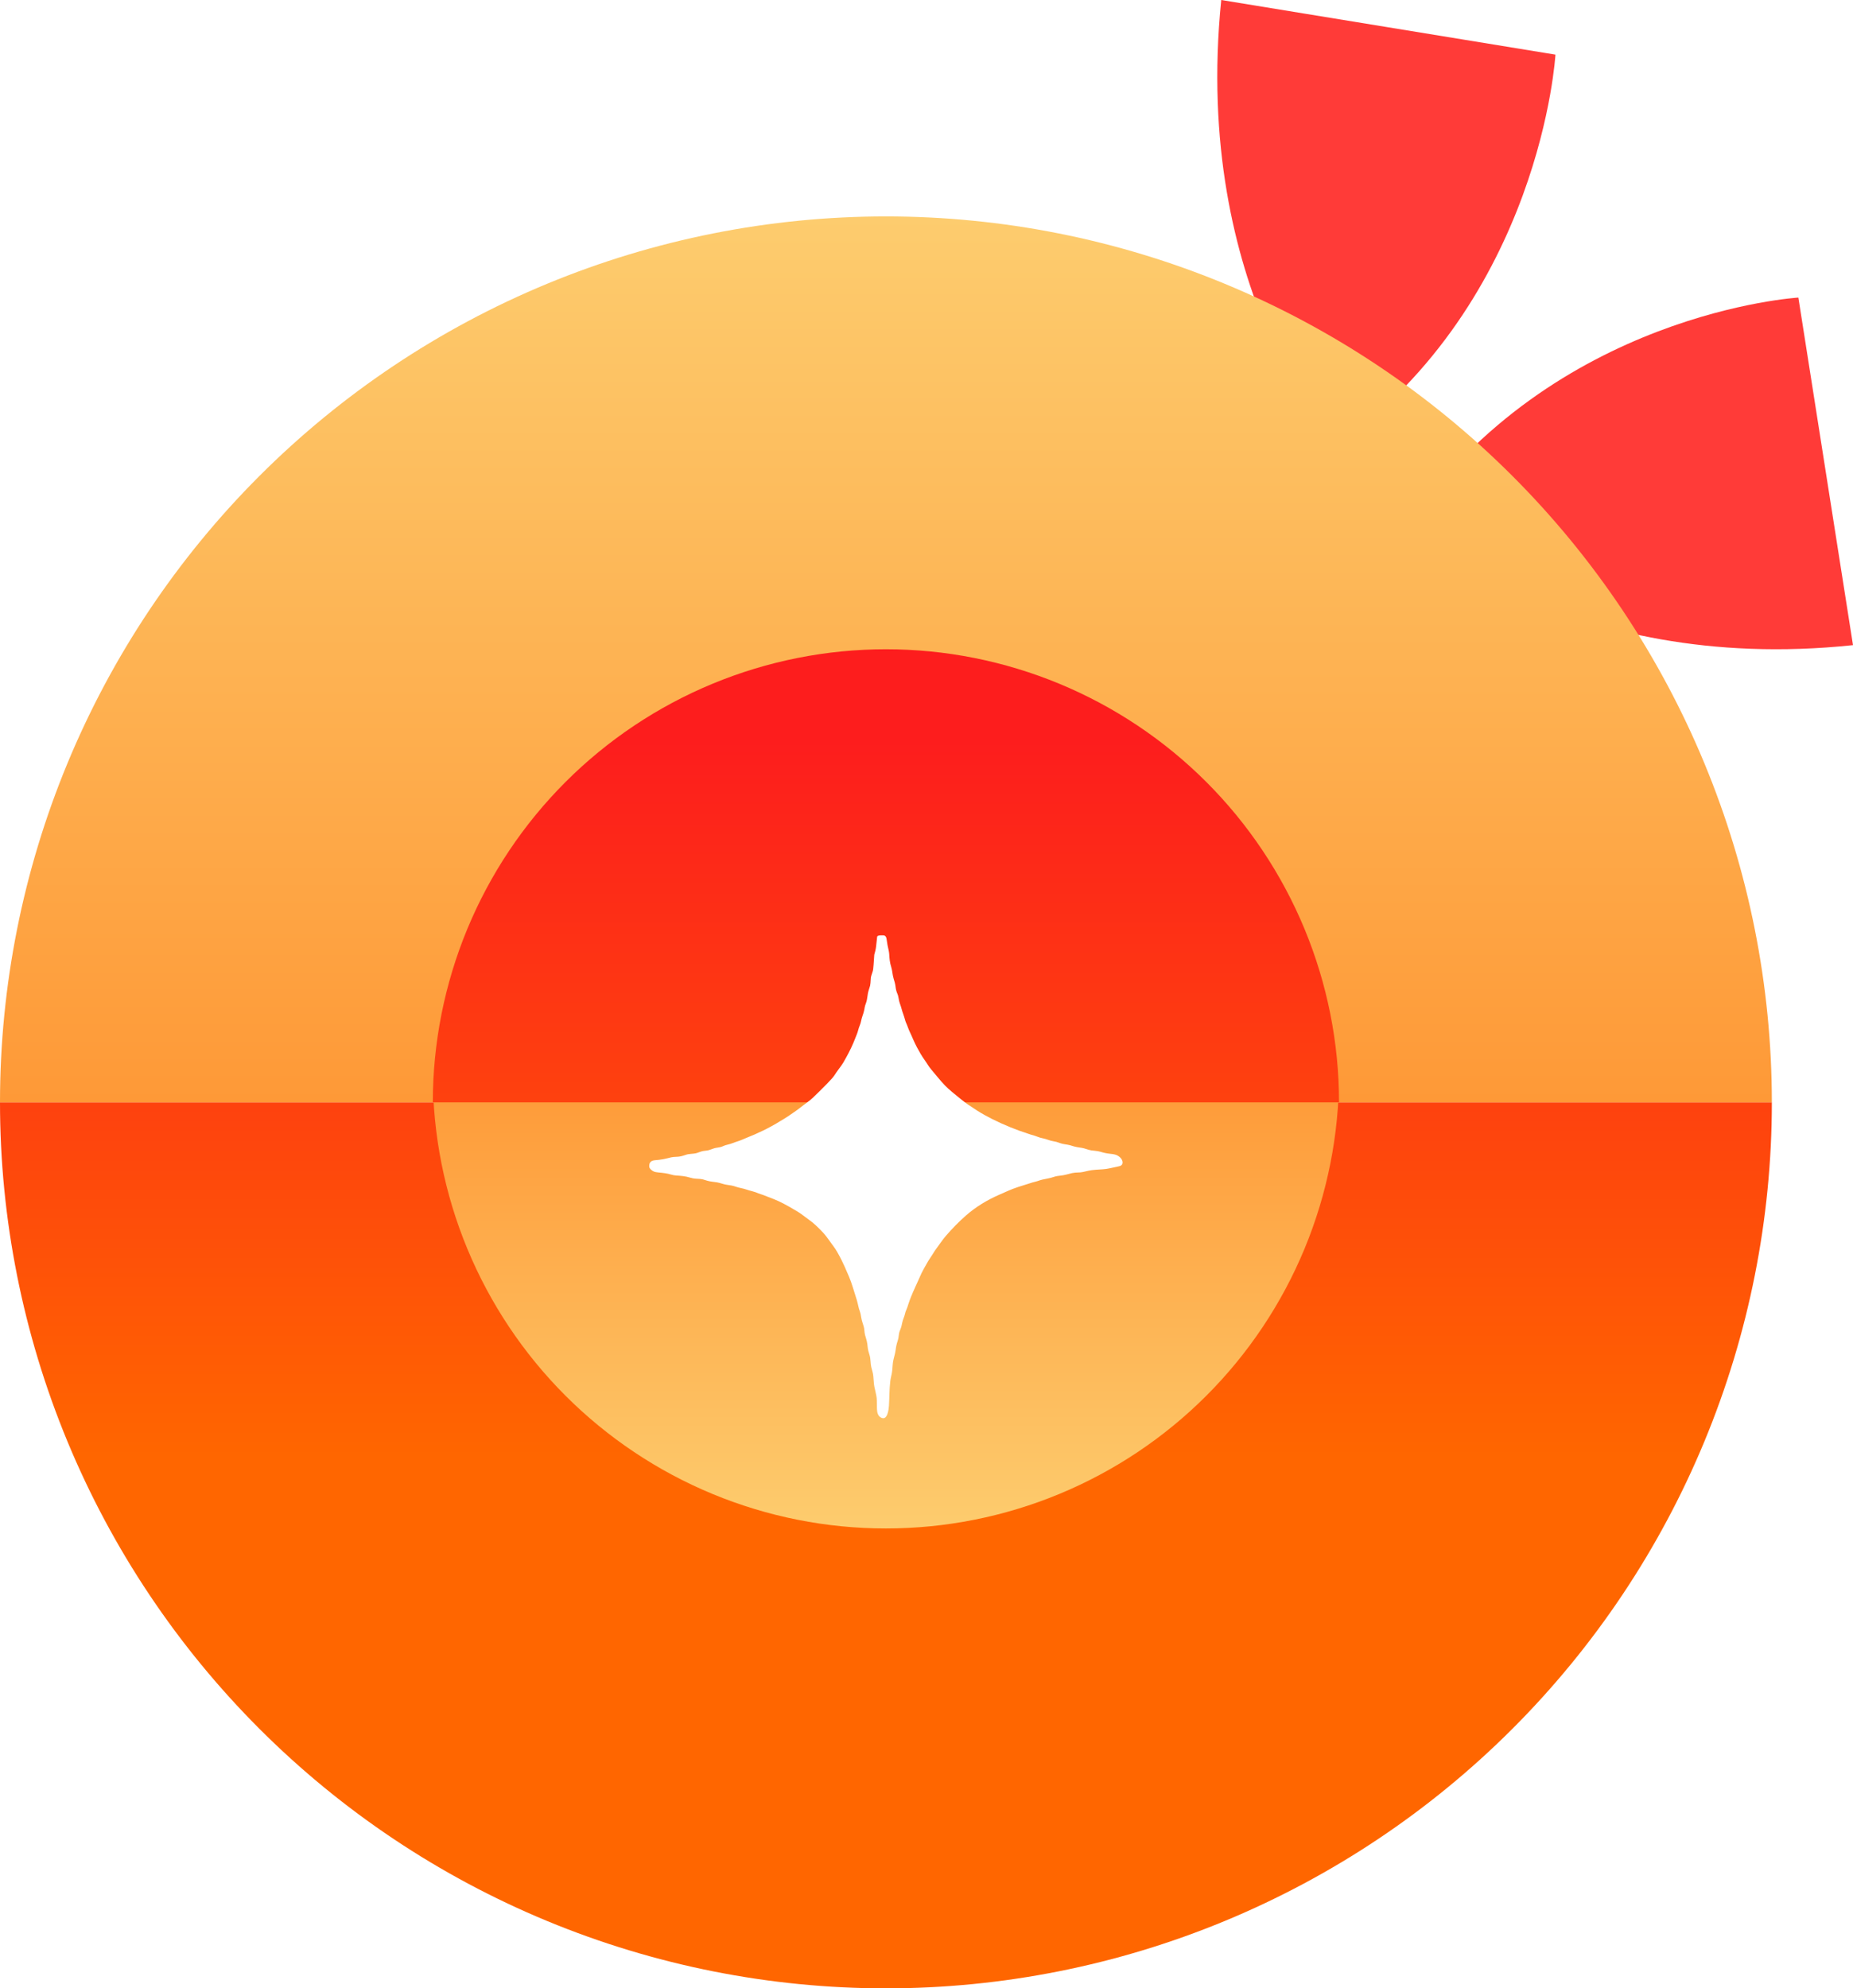 <svg width="137" height="147" viewBox="0 0 137 147" fill="none" xmlns="http://www.w3.org/2000/svg">
<path d="M98.78 33C98.78 33 88.119 21.388 90.292 0L115 4.039C115 4.039 113.962 22.128 98.78 33Z" fill="#FF3B38"/>
<path d="M104 38.868C104 38.868 115.612 49.956 137 47.696L132.961 22C132.961 22 114.872 23.08 104 38.868Z" fill="#FF3B38"/>
<path d="M131 81.5C131 90.102 129.306 98.619 126.014 106.566C122.722 114.513 117.898 121.733 111.815 127.815C105.733 133.898 98.513 138.722 90.566 142.014C82.619 145.306 74.102 147 65.5 147C56.898 147 48.381 145.306 40.434 142.014C32.487 138.722 25.267 133.898 19.184 127.815C13.102 121.733 8.278 114.513 4.986 106.566C1.694 98.619 -7.51974e-07 90.102 0 81.5L65.5 81.5H131Z" fill="url(#paint0_linear_8254_9)"/>
<path d="M131 81.5C131 72.898 129.306 64.381 126.014 56.434C122.722 48.487 117.898 41.267 111.815 35.184C105.733 29.102 98.513 24.278 90.566 20.986C82.619 17.694 74.102 16 65.5 16C56.898 16 48.381 17.694 40.434 20.986C32.487 24.278 25.267 29.102 19.184 35.184C13.102 41.267 8.278 48.487 4.986 56.434C1.694 64.381 -7.51974e-07 72.898 0 81.5L65.5 81.5H131Z" fill="url(#paint1_linear_8254_9)"/>
<path d="M99 79.5C99 83.899 98.133 88.255 96.45 92.32C94.766 96.384 92.299 100.077 89.188 103.188C86.077 106.299 82.384 108.766 78.32 110.45C74.255 112.133 69.899 113 65.5 113C61.101 113 56.745 112.133 52.68 110.45C48.616 108.766 44.923 106.299 41.812 103.188C38.701 100.077 36.234 96.384 34.55 92.32C32.867 88.255 32 83.899 32 79.5L65.5 79.5H99Z" fill="url(#paint2_linear_8254_9)"/>
<path d="M99 81.5C99 77.101 98.133 72.745 96.45 68.68C94.766 64.616 92.299 60.923 89.188 57.812C86.077 54.701 82.384 52.234 78.32 50.55C74.255 48.867 69.899 48 65.5 48C61.101 48 56.745 48.867 52.68 50.55C48.616 52.234 44.923 54.701 41.812 57.812C38.701 60.923 36.234 64.616 34.55 68.68C32.867 72.745 32 77.101 32 81.5L65.5 81.5H99Z" fill="url(#paint3_linear_8254_9)"/>
<g filter="url(#filter0_d_8254_9)">
<path d="M64.907 65.187C65.03 65.141 65.163 65.147 65.308 65.15C65.498 65.157 65.538 65.33 65.557 65.481C65.588 65.727 65.636 65.993 65.705 66.275C65.724 66.358 65.735 66.441 65.742 66.523C65.763 66.886 65.788 67.168 65.89 67.483C65.981 67.774 65.983 68.081 66.071 68.357C66.121 68.511 66.194 68.756 66.214 68.962C66.234 69.146 66.279 69.315 66.348 69.471C66.446 69.69 66.439 69.952 66.529 70.182C66.632 70.445 66.677 70.706 66.777 70.961C66.838 71.124 66.882 71.283 66.928 71.445C66.951 71.519 66.973 71.583 66.999 71.636C67.095 71.842 67.153 72.054 67.254 72.265C67.422 72.609 67.582 73.033 67.788 73.417C67.949 73.718 68.161 74.097 68.372 74.382C68.542 74.618 68.648 74.827 68.83 75.043C69.106 75.359 69.494 75.866 69.863 76.247C70.195 76.587 70.548 76.856 71.001 77.23C71.189 77.385 71.389 77.534 71.599 77.68C72.066 78 72.474 78.257 72.816 78.446C73.564 78.859 74.406 79.241 75.345 79.588C75.395 79.608 75.518 79.648 75.711 79.711C75.879 79.762 76.044 79.835 76.205 79.879C76.417 79.937 76.586 79.99 76.711 80.042C76.835 80.093 76.972 80.132 77.123 80.161C77.369 80.206 77.611 80.334 77.878 80.373C78.023 80.392 78.179 80.434 78.352 80.503C78.605 80.601 78.854 80.598 79.119 80.669C79.129 80.67 79.206 80.695 79.35 80.74C79.572 80.805 79.756 80.829 79.997 80.865C80.191 80.894 80.447 81.01 80.685 81.048C80.704 81.05 80.808 81.063 81.001 81.084C81.059 81.09 81.119 81.1 81.177 81.108C81.225 81.114 81.279 81.127 81.349 81.148C81.585 81.223 81.826 81.273 82.07 81.299C82.403 81.333 82.578 81.363 82.803 81.558C83.02 81.744 83.131 82.141 82.739 82.222C82.643 82.244 82.403 82.296 82.016 82.379C81.858 82.413 81.696 82.437 81.522 82.447C81.246 82.464 81.08 82.475 81.027 82.479C80.874 82.492 80.778 82.501 80.738 82.508C80.442 82.541 80.069 82.668 79.865 82.675C79.574 82.683 79.375 82.701 79.27 82.726C78.871 82.826 78.708 82.881 78.405 82.914C78.217 82.935 78.095 82.955 78.037 82.972C77.767 83.056 77.595 83.106 77.525 83.115C77.18 83.178 76.944 83.234 76.816 83.282C76.653 83.345 76.525 83.363 76.327 83.422C76.026 83.512 75.673 83.626 75.266 83.758C74.998 83.847 74.756 83.938 74.539 84.035C74.436 84.08 74.199 84.186 73.826 84.35C72.975 84.723 72.133 85.234 71.419 85.861C70.892 86.324 70.391 86.837 69.91 87.394C69.674 87.668 69.426 88.052 69.236 88.298C69.088 88.491 68.957 88.738 68.797 88.965C68.725 89.073 68.667 89.163 68.624 89.233C68.352 89.704 68.192 89.995 68.142 90.105C68.021 90.375 67.87 90.714 67.683 91.121C67.434 91.665 67.261 92.09 67.166 92.394C67.108 92.58 67.066 92.706 67.037 92.767C66.97 92.919 66.926 93.041 66.909 93.136C66.875 93.318 66.751 93.556 66.706 93.781C66.668 93.969 66.645 94.09 66.565 94.29C66.508 94.429 66.476 94.527 66.47 94.586C66.439 94.805 66.427 94.953 66.365 95.142C66.295 95.348 66.246 95.567 66.219 95.798C66.182 96.109 66.07 96.404 66.026 96.674C65.986 96.93 65.986 97.287 65.93 97.563C65.885 97.774 65.841 97.935 65.819 98.142C65.75 98.738 65.761 99.304 65.722 99.945C65.706 100.185 65.616 101.006 65.184 100.826C64.906 100.712 64.848 100.437 64.838 100.172C64.835 100.044 64.83 99.825 64.826 99.523C64.819 99.073 64.629 98.647 64.605 98.206C64.599 98.097 64.586 97.941 64.567 97.737C64.543 97.486 64.477 97.317 64.414 97.06C64.355 96.816 64.372 96.441 64.295 96.2C64.231 96.001 64.163 95.782 64.142 95.512C64.129 95.311 64.067 95.041 63.957 94.7C63.935 94.625 63.911 94.467 63.892 94.226C63.885 94.159 63.848 94.019 63.777 93.811C63.736 93.684 63.703 93.562 63.681 93.44C63.647 93.247 63.628 93.098 63.57 92.947C63.467 92.677 63.435 92.387 63.343 92.098C63.234 91.749 63.144 91.465 63.075 91.241C62.971 90.9 62.869 90.618 62.774 90.394C62.546 89.851 62.361 89.441 62.226 89.171C61.987 88.697 61.795 88.367 61.654 88.182C61.358 87.795 61.144 87.436 60.857 87.132C60.497 86.747 60.156 86.411 59.727 86.117C59.492 85.954 59.28 85.765 59.003 85.596C58.582 85.34 58.221 85.134 57.918 84.977C57.441 84.729 57.018 84.573 56.409 84.34C56.293 84.297 56.184 84.276 56.078 84.228C55.944 84.168 55.801 84.118 55.648 84.078C55.431 84.02 55.288 83.98 55.213 83.951C54.907 83.842 54.666 83.832 54.369 83.723C54.221 83.668 53.994 83.622 53.687 83.583C53.522 83.564 53.231 83.447 53.004 83.41C52.805 83.377 52.53 83.36 52.31 83.296C52.168 83.254 52.048 83.218 51.953 83.189C51.879 83.167 51.699 83.151 51.413 83.138C51.308 83.133 51.167 83.106 50.992 83.054C50.653 82.951 50.384 82.932 49.977 82.903C49.863 82.895 49.759 82.878 49.629 82.839C49.307 82.741 49.034 82.714 48.68 82.681C48.529 82.665 48.42 82.646 48.357 82.619C48.22 82.559 48.011 82.411 48.002 82.251C47.983 81.961 48.117 81.804 48.41 81.778C48.646 81.759 48.838 81.736 48.981 81.707C49.217 81.662 49.431 81.614 49.625 81.563C49.701 81.543 49.862 81.527 50.112 81.518C50.268 81.511 50.472 81.461 50.725 81.371C50.944 81.294 51.23 81.314 51.451 81.262C51.5 81.251 51.609 81.216 51.782 81.151C51.906 81.106 52.072 81.074 52.278 81.058C52.342 81.055 52.511 81 52.787 80.9C52.937 80.846 53.205 80.839 53.364 80.775C53.47 80.73 53.618 80.664 53.758 80.634C53.92 80.598 54.06 80.555 54.174 80.508C54.428 80.405 54.634 80.364 54.875 80.254C54.967 80.214 55.059 80.175 55.152 80.138C56.017 79.796 56.878 79.391 57.667 78.896C57.88 78.763 58.06 78.671 58.235 78.547C58.535 78.337 58.889 78.112 59.204 77.859C59.5 77.621 59.862 77.385 60.096 77.16C60.394 76.875 60.733 76.538 61.112 76.155C61.411 75.853 61.604 75.634 61.691 75.501C61.784 75.352 61.894 75.197 62.016 75.033C62.167 74.837 62.273 74.68 62.342 74.567C62.642 74.054 62.889 73.577 63.081 73.13C63.115 73.056 63.159 72.948 63.21 72.813C63.308 72.555 63.392 72.394 63.45 72.156C63.48 72.037 63.519 71.921 63.565 71.812C63.665 71.584 63.673 71.367 63.758 71.135C63.842 70.905 63.903 70.674 63.937 70.441C63.945 70.391 63.975 70.294 64.028 70.151C64.141 69.841 64.123 69.529 64.224 69.219C64.247 69.142 64.282 69.031 64.327 68.883C64.35 68.803 64.369 68.608 64.385 68.299C64.388 68.227 64.433 68.07 64.517 67.832C64.549 67.742 64.573 67.571 64.588 67.317C64.617 66.854 64.633 66.61 64.639 66.584C64.694 66.395 64.751 66.179 64.774 65.964C64.809 65.659 64.832 65.427 64.85 65.265C64.854 65.228 64.874 65.202 64.907 65.187Z" fill="white"/>
</g>
<defs>
<filter id="filter0_d_8254_9" x="44" y="65.148" width="43" height="43.704" filterUnits="userSpaceOnUse" color-interpolation-filters="sRGB">
<feFlood flood-opacity="0" result="BackgroundImageFix"/>
<feColorMatrix in="SourceAlpha" type="matrix" values="0 0 0 0 0 0 0 0 0 0 0 0 0 0 0 0 0 0 127 0" result="hardAlpha"/>
<feOffset dy="4"/>
<feGaussianBlur stdDeviation="2"/>
<feComposite in2="hardAlpha" operator="out"/>
<feColorMatrix type="matrix" values="0 0 0 0 0 0 0 0 0 0 0 0 0 0 0 0 0 0 0.25 0"/>
<feBlend mode="normal" in2="BackgroundImageFix" result="effect1_dropShadow_8254_9"/>
<feBlend mode="normal" in="SourceGraphic" in2="effect1_dropShadow_8254_9" result="shape"/>
</filter>
<linearGradient id="paint0_linear_8254_9" x1="65.5" y1="16" x2="65.5" y2="147" gradientUnits="userSpaceOnUse">
<stop offset="0.3" stop-color="#FD1D1D"/>
<stop offset="0.7" stop-color="#FF6600"/>
</linearGradient>
<linearGradient id="paint1_linear_8254_9" x1="65.5" y1="16" x2="65.5" y2="147" gradientUnits="userSpaceOnUse">
<stop stop-color="#FDCC6E"/>
<stop offset="1" stop-color="#FF6600"/>
</linearGradient>
<linearGradient id="paint2_linear_8254_9" x1="65.5" y1="113" x2="65.5" y2="46" gradientUnits="userSpaceOnUse">
<stop stop-color="#FDCC6E"/>
<stop offset="1" stop-color="#FF6600"/>
</linearGradient>
<linearGradient id="paint3_linear_8254_9" x1="65.5" y1="48" x2="65.5" y2="115" gradientUnits="userSpaceOnUse">
<stop offset="0.1" stop-color="#FD1D1D"/>
<stop offset="0.9" stop-color="#FF6600"/>
</linearGradient>
</defs>
</svg>
